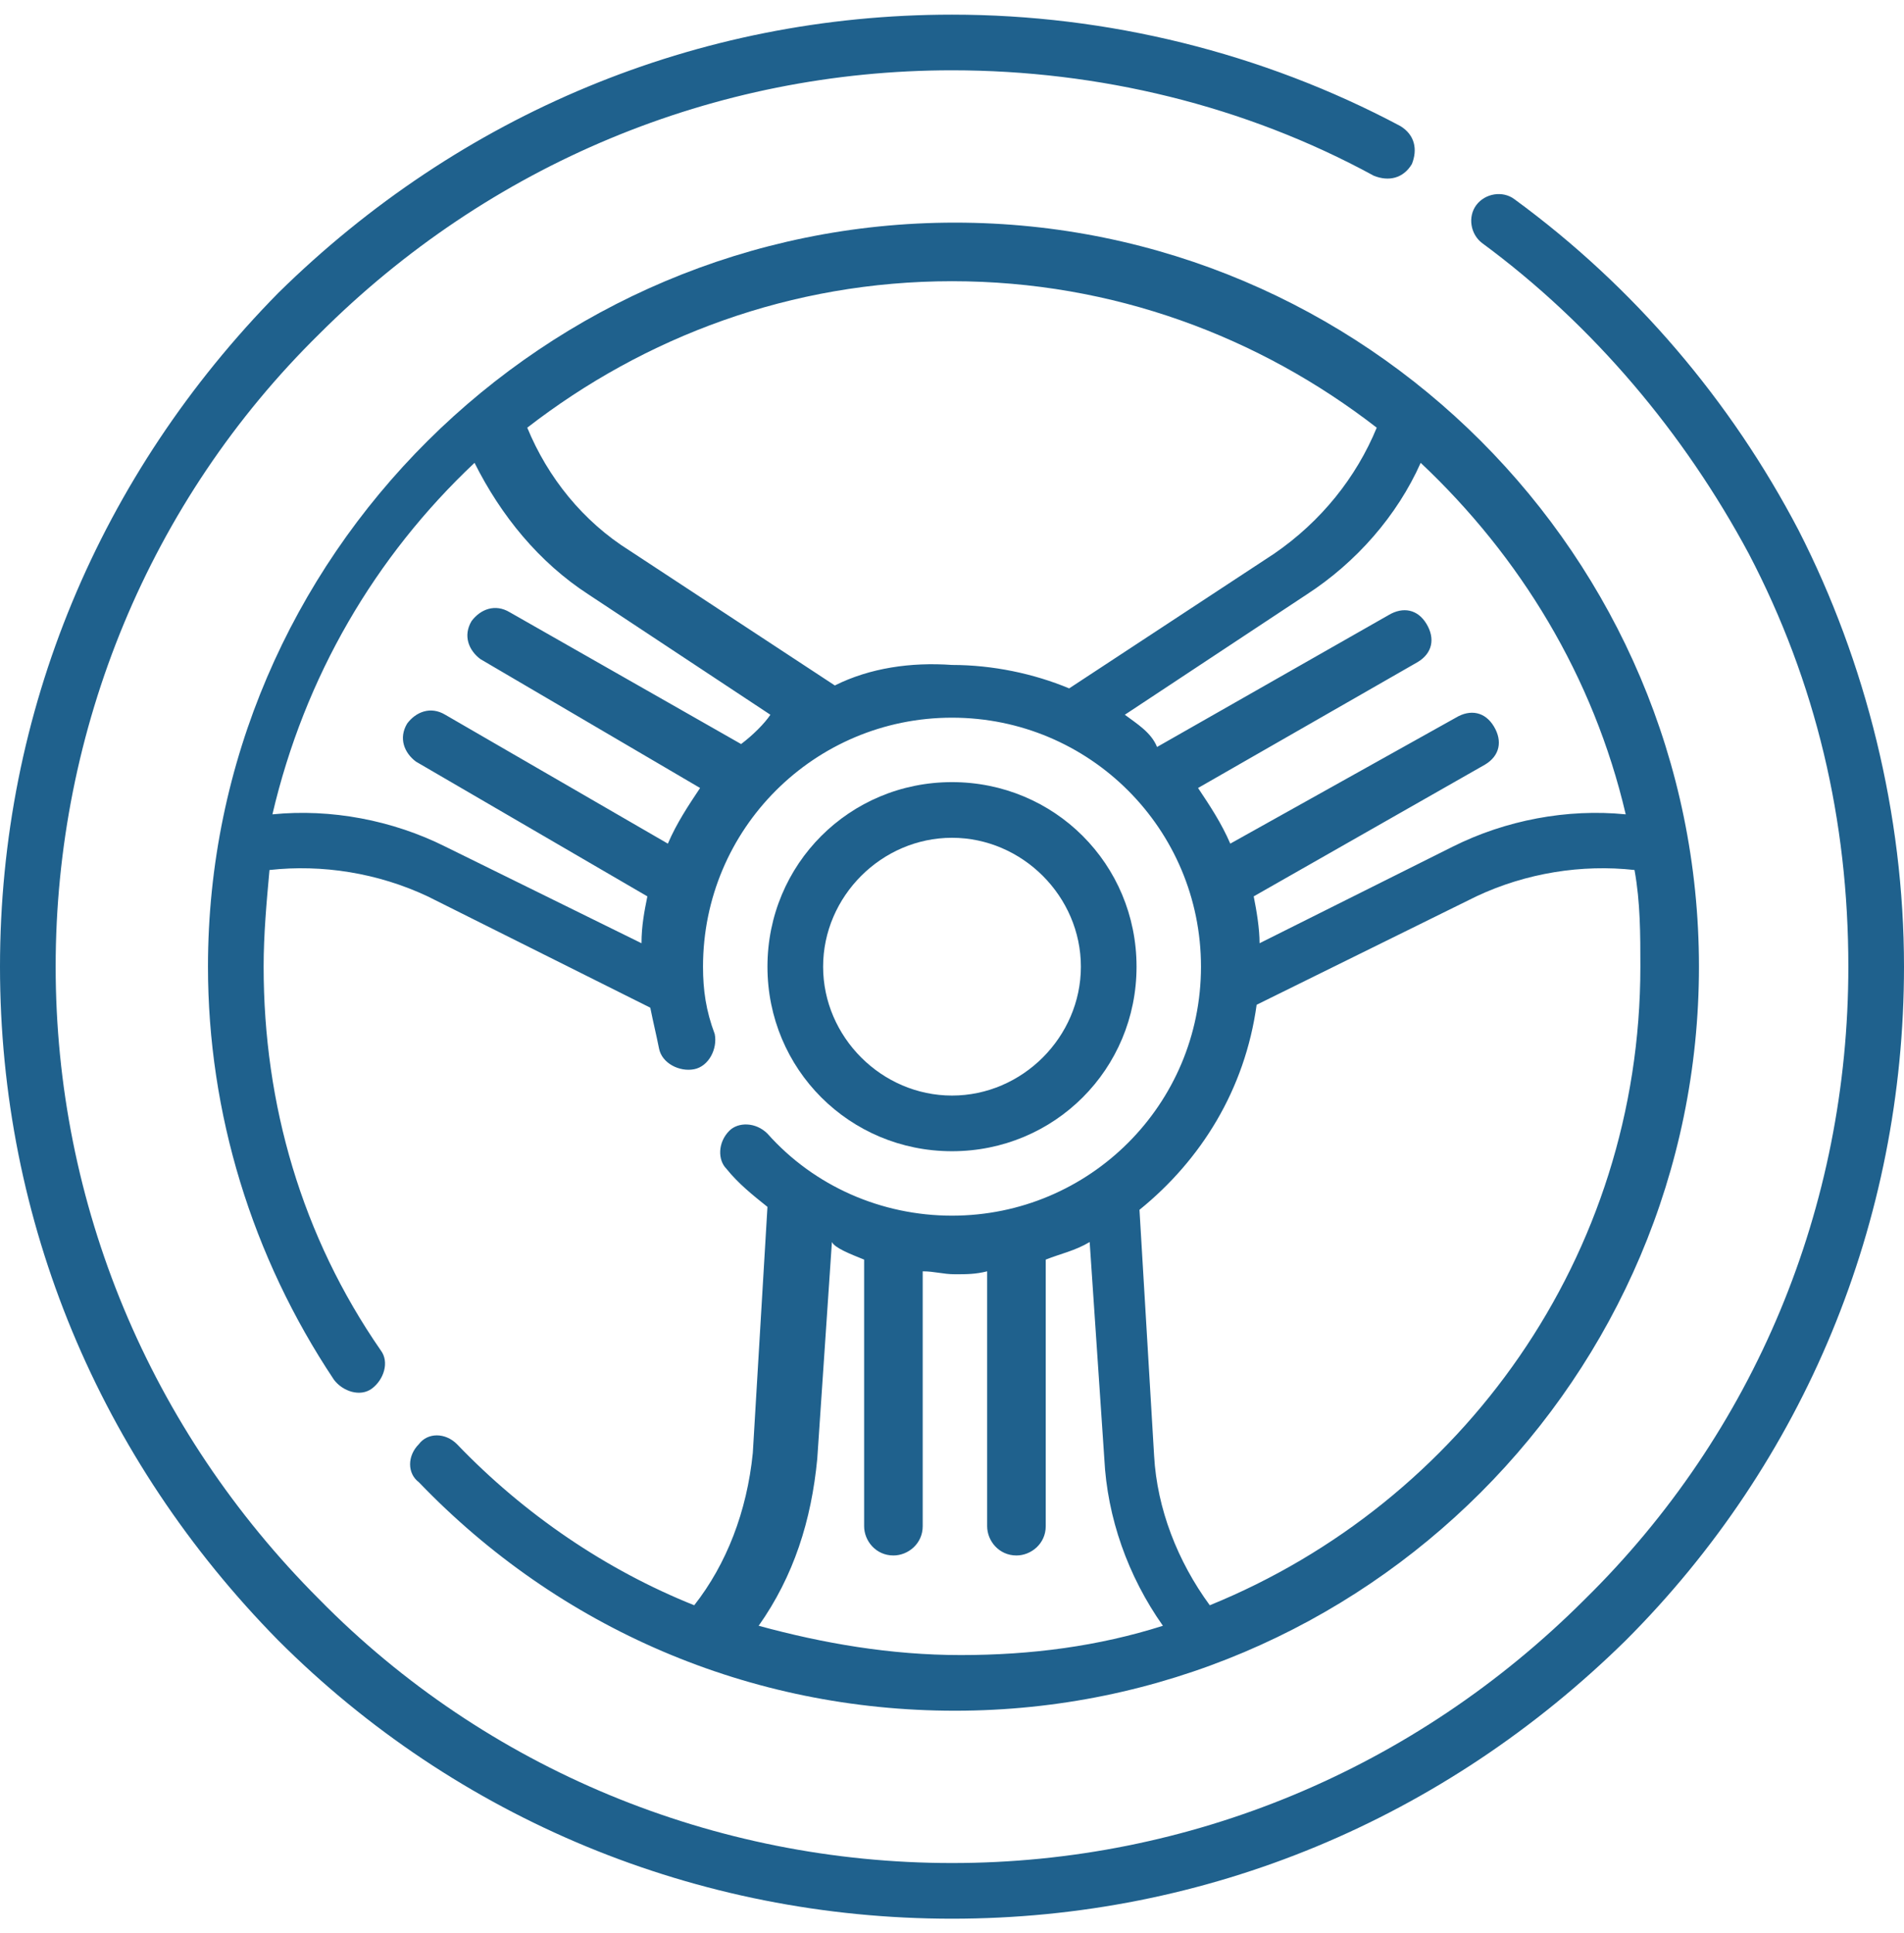 <?xml version="1.0" encoding="utf-8"?>
<!-- Generator: Adobe Illustrator 26.3.0, SVG Export Plug-In . SVG Version: 6.00 Build 0)  -->
<svg version="1.1" id="Capa_1" xmlns="http://www.w3.org/2000/svg" xmlns:xlink="http://www.w3.org/1999/xlink" x="0px" y="0px"
	 viewBox="0 0 65 66" style="enable-background:new 0 0 65 66;" xml:space="preserve">
<style type="text/css">
	.st0{clip-path:url(#SVGID_00000042716329949104920150000015428686256769005229_);}
	.st1{fill:#1F618D;}
</style>
<g>
	<defs>
		<rect id="SVGID_1_" y="0.5" width="65" height="65"/>
	</defs>
	<clipPath id="SVGID_00000030454505794825466420000005513649465851586983_">
		<use xlink:href="#SVGID_1_"  style="overflow:visible;"/>
	</clipPath>
	<g style="clip-path:url(#SVGID_00000030454505794825466420000005513649465851586983_);">
		<path class="st1" d="M23.7,54.8c-3-1.2-5.8-3.1-8.1-5.5c-0.4-0.4-1-0.4-1.3,0c-0.4,0.4-0.4,1,0,1.3c4.8,5,11.3,7.8,18.3,7.8
			c14,0,25.4-11.4,25.4-25.4c0-14-11.4-25.4-25.4-25.4S7.1,19,7.1,33c0,5,1.5,9.9,4.3,14.1c0.3,0.4,0.9,0.6,1.3,0.3
			c0.4-0.3,0.6-0.9,0.3-1.3C10.3,42.2,9,37.7,9,33c0-1.1,0.1-2.2,0.2-3.3c1.8-0.2,3.7,0.1,5.4,0.9l7.6,3.8c0.1,0.5,0.2,0.9,0.3,1.4
			c0.1,0.5,0.7,0.8,1.2,0.7c0.5-0.1,0.8-0.7,0.7-1.2C24.1,34.5,24,33.8,24,33c0-4.7,3.8-8.5,8.5-8.5c4.7,0,8.5,3.8,8.5,8.5
			c0,4.7-3.8,8.5-8.5,8.5c-2.4,0-4.7-1-6.3-2.8c-0.4-0.4-1-0.4-1.3-0.1c-0.4,0.4-0.4,1-0.1,1.3c0.4,0.5,0.9,0.9,1.4,1.3l-0.5,8.4
			C25.5,51.6,24.8,53.4,23.7,54.8z M25.3,25.4l-7.9-4.5c-0.5-0.3-1-0.1-1.3,0.3c-0.3,0.5-0.1,1,0.3,1.3l7.5,4.4
			c-0.4,0.6-0.8,1.2-1.1,1.9l-7.6-4.4c-0.5-0.3-1-0.1-1.3,0.3c-0.3,0.5-0.1,1,0.3,1.3l7.9,4.6c-0.1,0.5-0.2,1-0.2,1.6l-6.7-3.3
			c-1.8-0.9-3.9-1.3-5.9-1.1c1.1-4.7,3.5-8.8,6.9-12c0.9,1.8,2.2,3.4,3.9,4.5l6.2,4.1C26.1,24.7,25.7,25.1,25.3,25.4z M28.5,23.4
			l-7-4.6c-1.6-1-2.8-2.5-3.5-4.2c4-3.1,9-5,14.5-5c5.5,0,10.5,1.9,14.5,5c-0.7,1.7-1.9,3.2-3.5,4.3l-7,4.6c-1.2-0.5-2.6-0.8-4-0.8
			C31.1,22.6,29.7,22.8,28.5,23.4z M38.4,24.4l6.2-4.1c1.7-1.1,3.1-2.7,3.9-4.5c3.4,3.2,5.9,7.3,7,12c-2-0.2-4.1,0.2-5.9,1.1
			l-6.6,3.3c0-0.5-0.1-1.1-0.2-1.6l7.9-4.5c0.5-0.3,0.6-0.8,0.3-1.3c-0.3-0.5-0.8-0.6-1.3-0.3L42,28.8c-0.3-0.7-0.7-1.3-1.1-1.9
			l7.5-4.3c0.5-0.3,0.6-0.8,0.3-1.3c-0.3-0.5-0.8-0.6-1.3-0.3l-7.9,4.5C39.3,25,38.8,24.7,38.4,24.4z M42.9,34.3l7.5-3.7
			c1.7-0.8,3.6-1.1,5.4-0.9C56,30.8,56,31.9,56,33c0,9.9-6.1,18.3-14.7,21.8c-1.1-1.5-1.8-3.3-1.9-5.1l-0.5-8.4
			C41,39.6,42.5,37.2,42.9,34.3z M29.5,43v9.1c0,0.5,0.4,1,1,1c0.5,0,1-0.4,1-1v-8.7c0.4,0,0.7,0.1,1.1,0.1c0.4,0,0.7,0,1.1-0.1v8.7
			c0,0.5,0.4,1,1,1c0.5,0,1-0.4,1-1V43c0.5-0.2,1-0.3,1.5-0.6l0.5,7.4c0.1,2,0.8,4,2,5.7c-2.2,0.7-4.5,1-6.9,1c-2.4,0-4.7-0.4-6.9-1
			c1.2-1.7,1.8-3.6,2-5.7l0.5-7.4C28.5,42.6,29,42.8,29.5,43z"/>
		<path class="st1" d="M32.5,39.3c3.5,0,6.3-2.8,6.3-6.3s-2.8-6.3-6.3-6.3s-6.3,2.8-6.3,6.3S29,39.3,32.5,39.3z M32.5,28.6
			c2.4,0,4.4,2,4.4,4.4s-2,4.4-4.4,4.4s-4.4-2-4.4-4.4S30.1,28.6,32.5,28.6z"/>
		<path class="st1" d="M61.4,18.1c-2.3-4.4-5.6-8.3-9.7-11.3c-0.4-0.3-1-0.2-1.3,0.2c-0.3,0.4-0.2,1,0.2,1.3
			c3.8,2.8,6.9,6.5,9.1,10.6c2.3,4.4,3.4,9.1,3.4,14.1c0,8.2-3.2,15.9-9,21.6c-5.8,5.8-13.5,9-21.6,9s-15.9-3.2-21.6-9
			c-5.8-5.8-9-13.5-9-21.6s3.2-15.9,9-21.6c5.8-5.8,13.5-9,21.6-9c5,0,10,1.2,14.4,3.6c0.5,0.2,1,0.1,1.3-0.4c0.2-0.5,0.1-1-0.4-1.3
			c-4.7-2.5-10-3.8-15.3-3.8c-8.7,0-16.8,3.4-23,9.5C3.4,16.2,0,24.3,0,33s3.4,16.8,9.5,23c6.1,6.1,14.3,9.5,23,9.5s16.8-3.4,23-9.5
			c6.1-6.1,9.5-14.3,9.5-23C65,27.8,63.7,22.6,61.4,18.1z"/>
	</g>
</g>
</svg>
